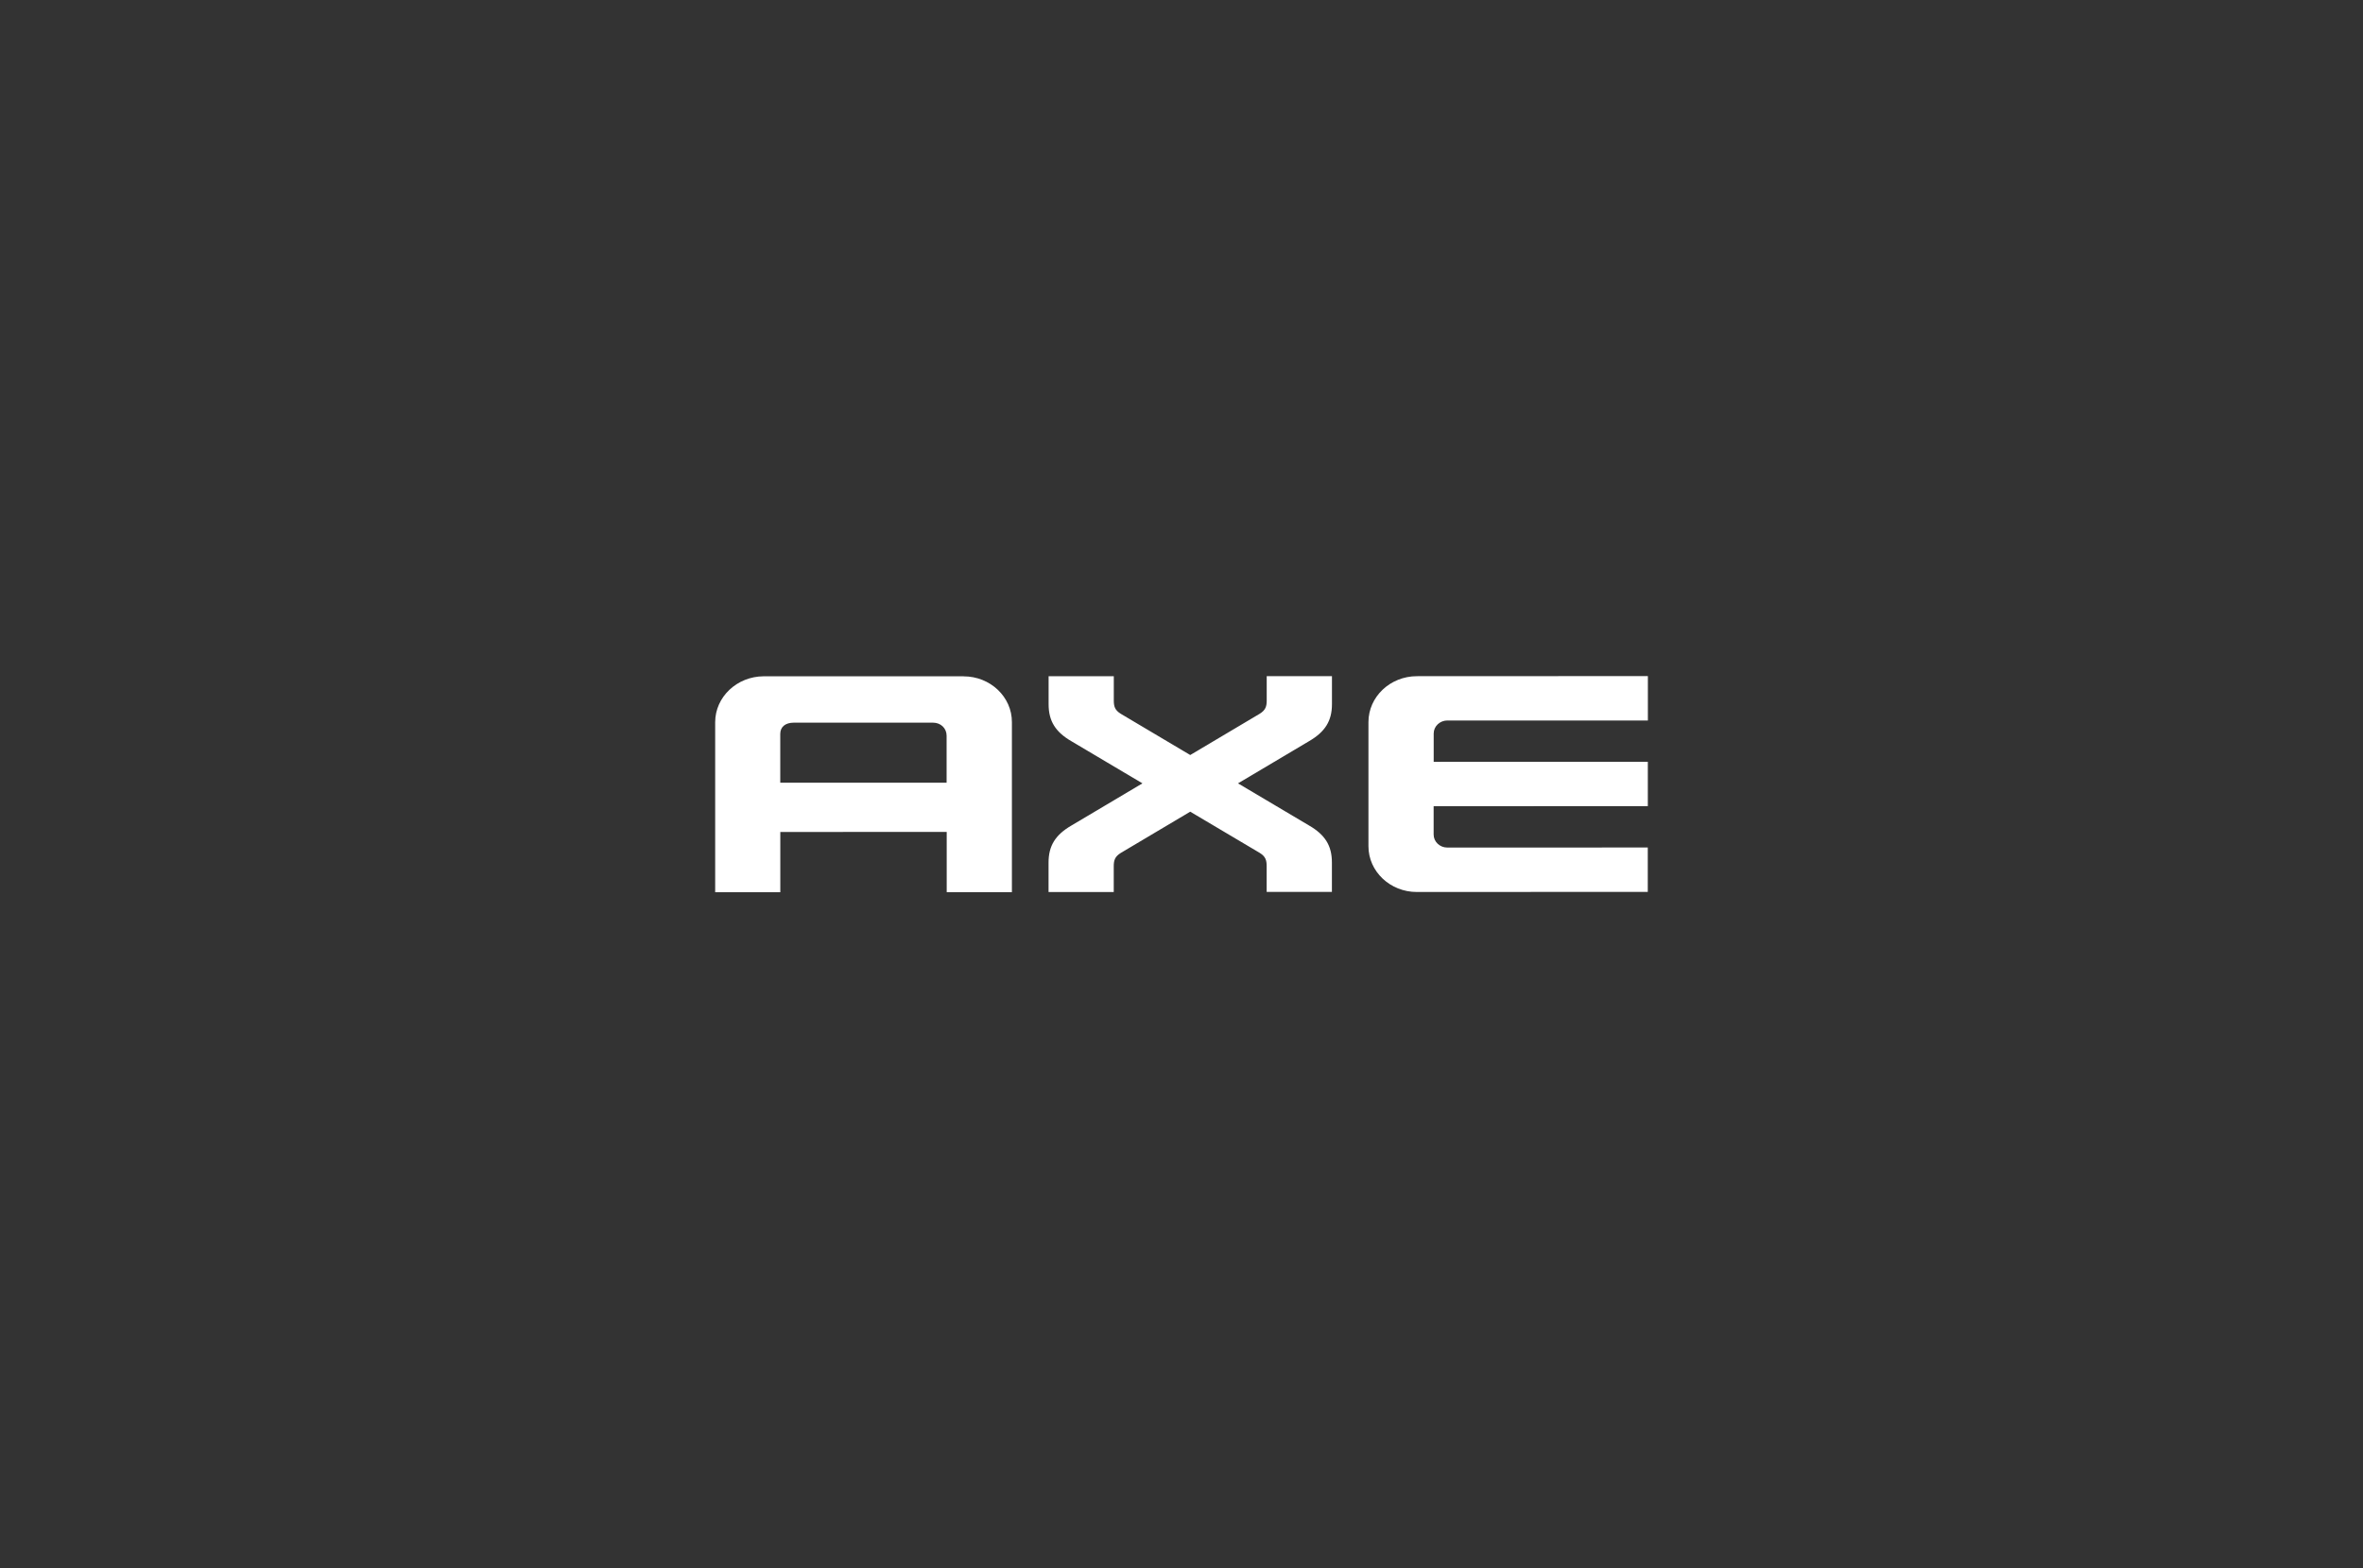 <svg xmlns="http://www.w3.org/2000/svg" id="_25-Nioxin" data-name="25-Nioxin" viewBox="0 0 452 300"><rect x="0" y="0" width="452" height="300" fill="#333333" stroke="none"/><g id="Logo"><path d="M242.3,133.98c0,1.14-.21,1.85-1.33,2.55l-13.3,7.9-13.29-7.89c-1.13-.7-1.33-1.41-1.33-2.55v-4.63s-12.47,0-12.47,0v5.37c0,3.18,1.3,5.29,4.36,7.06l13.59,8.06-13.59,8.07c-3.07,1.78-4.37,3.89-4.37,7.07v5.65s12.47,0,12.47,0v-4.91c0-1.15.21-1.86,1.33-2.56l13.3-7.9,13.29,7.88c1.13.7,1.33,1.41,1.33,2.56v4.91s12.48,0,12.48,0v-5.65c0-3.18-1.3-5.29-4.37-7.06l-13.59-8.06,13.59-8.07c3.07-1.78,4.38-3.89,4.38-7.07v-5.37s-12.48,0-12.48,0v4.63ZM184.31,129.37h-38.23c-5.11.02-9.28,3.95-9.28,8.79v32.51s12.46,0,12.46,0v-11.52s31.83-.01,31.83-.01v11.52s12.47,0,12.47,0v-32.51c.02-4.84-4.14-8.78-9.26-8.77ZM181.07,149.73h-31.82s0-9.33,0-9.33c0-1.35.97-2.16,2.6-2.16h26.62c1.48,0,2.6,1.07,2.6,2.49v9ZM276.86,137.83h38.35s0-8.5,0-8.5l-44.17.02c-5.12,0-9.28,3.94-9.28,8.78v23.73c-.01,4.84,4.15,8.78,9.26,8.77l44.17-.02v-8.49s-38.35.01-38.35.01c-1.44,0-2.61-1.12-2.61-2.49v-5.42s40.97-.01,40.97-.01v-8.49s-40.96.01-40.96.01v-5.42c0-1.37,1.18-2.49,2.62-2.49Z" fill="#fff"></path></g></svg>